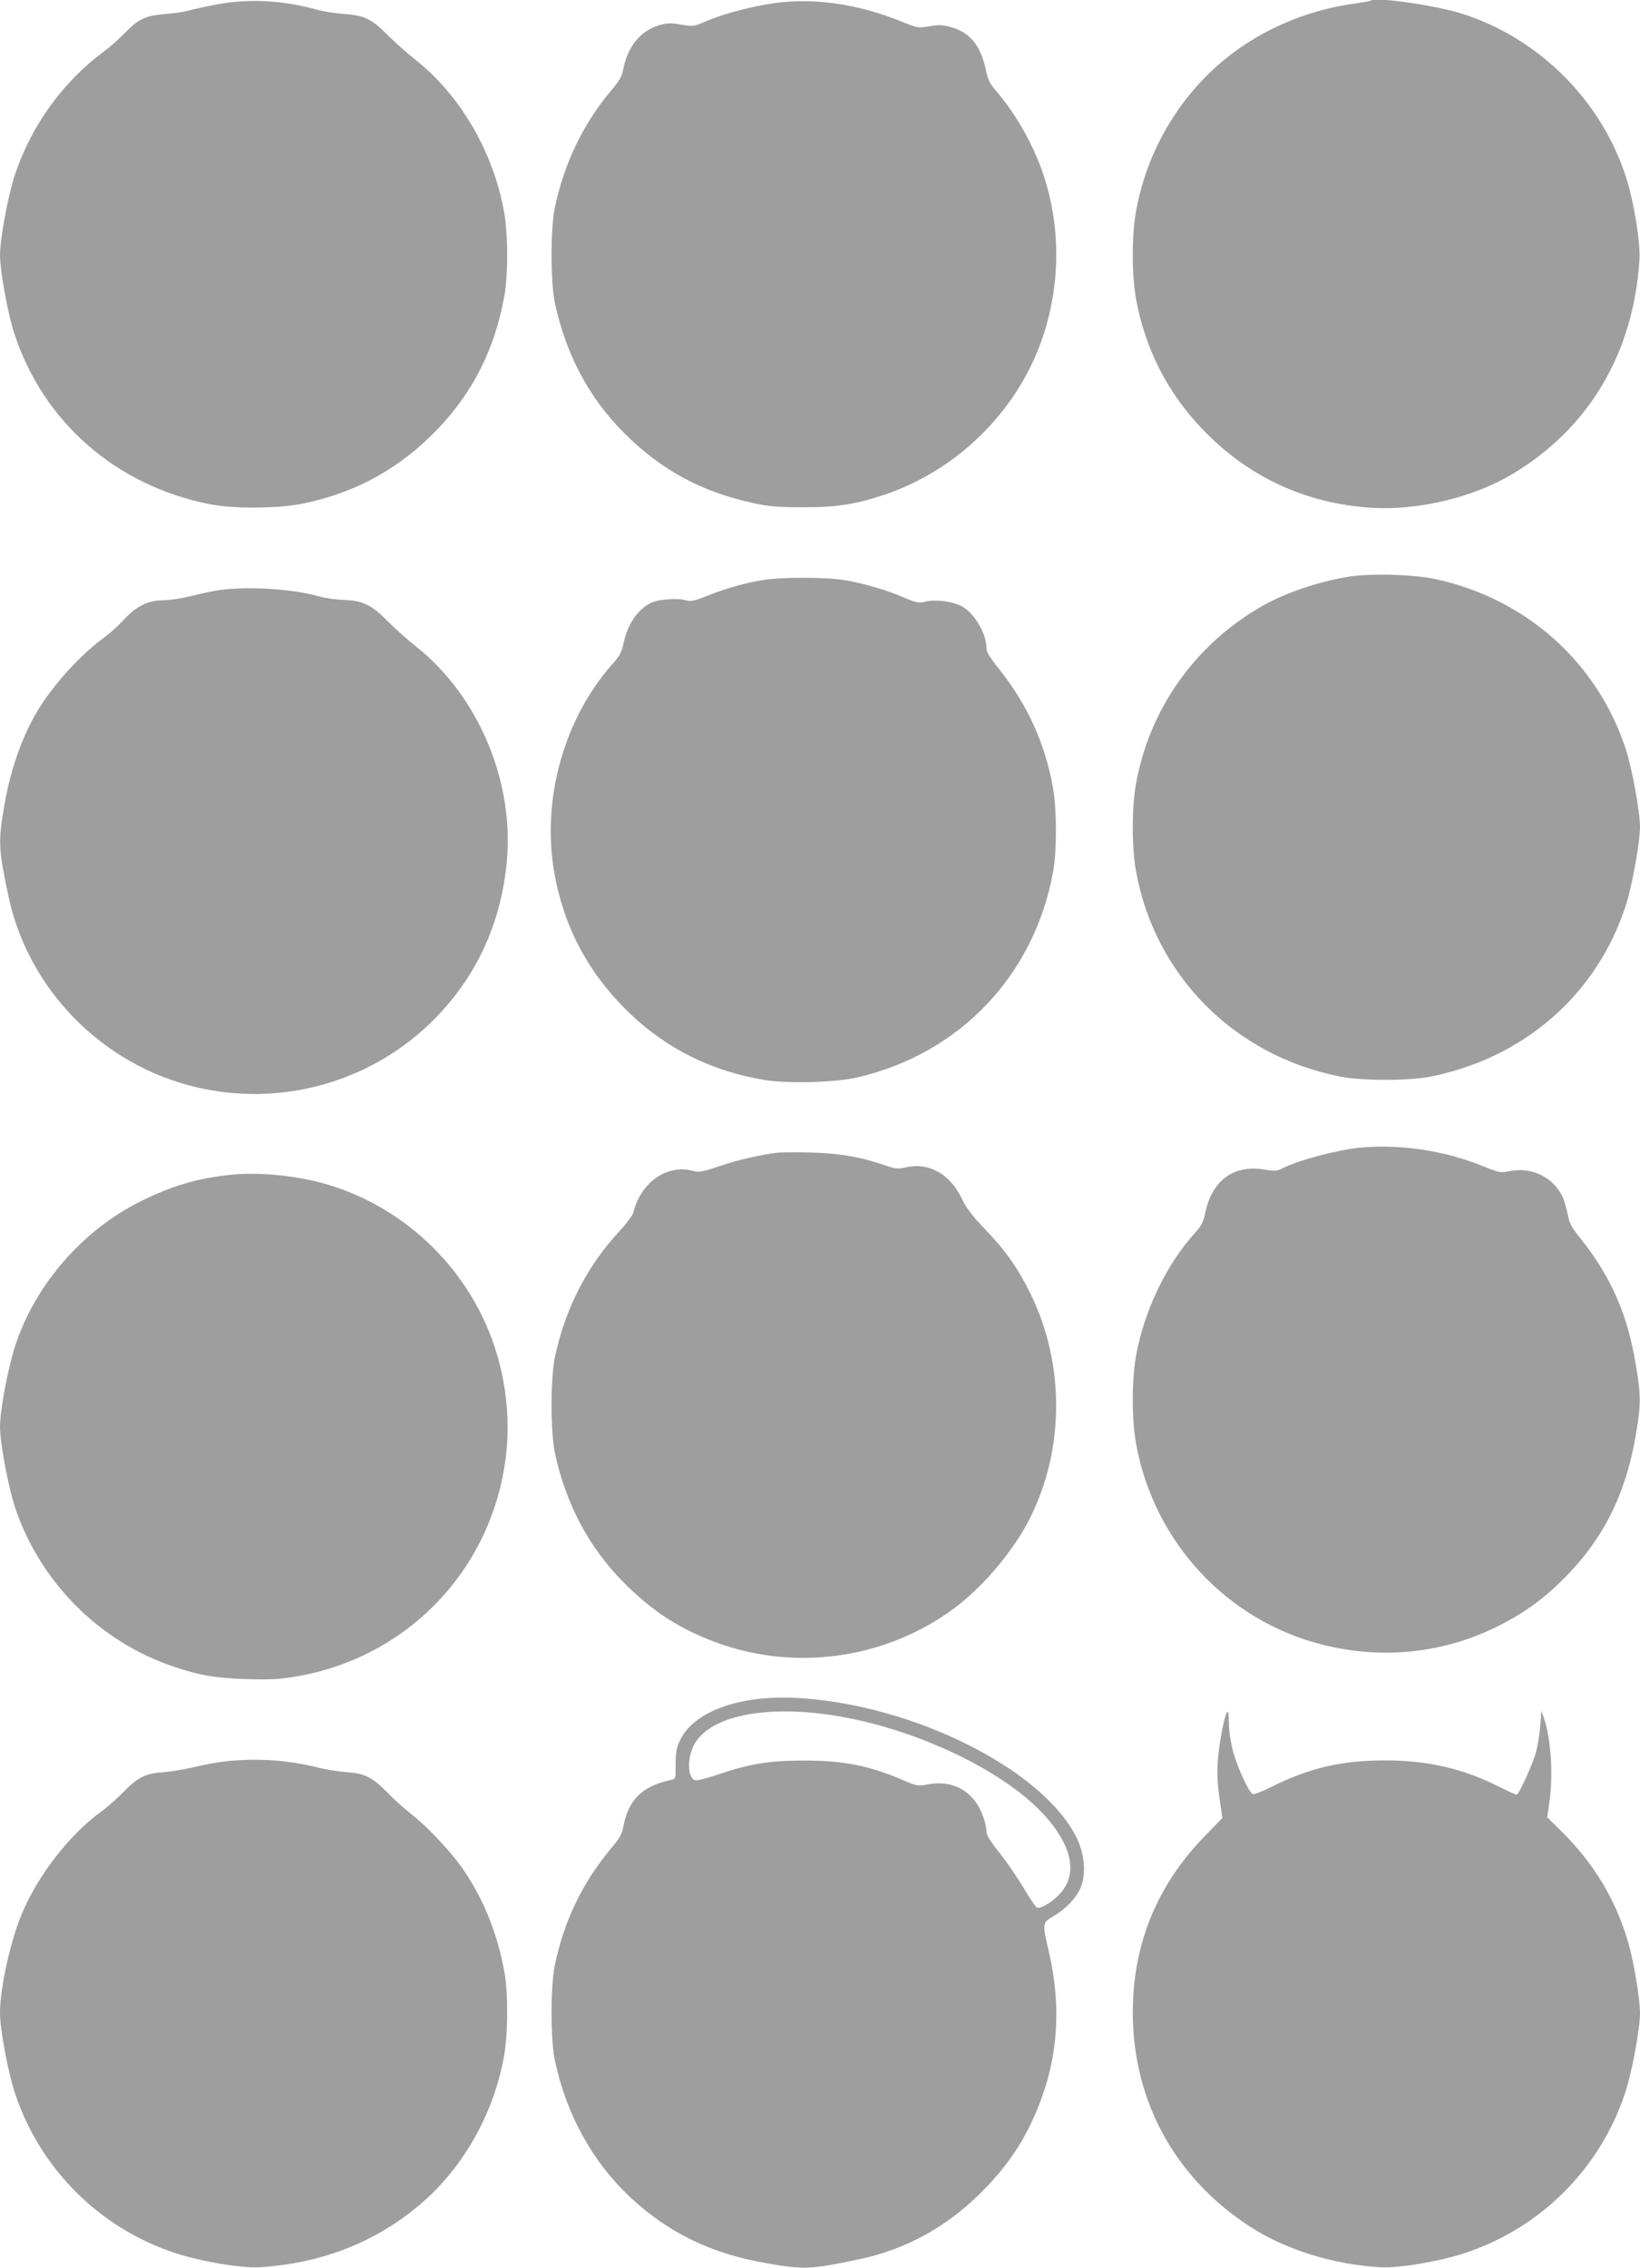 <?xml version="1.0" standalone="no"?>
<!DOCTYPE svg PUBLIC "-//W3C//DTD SVG 20010904//EN"
 "http://www.w3.org/TR/2001/REC-SVG-20010904/DTD/svg10.dtd">
<svg version="1.0" xmlns="http://www.w3.org/2000/svg"
 width="926pt" height="1280pt" viewBox="0 0 926 1280"
 preserveAspectRatio="xMidYMid meet">
<g transform="translate(0,1280) scale(0.1,-0.1)"
fill="#9e9e9e" stroke="none">
<path d="M1230 12776 c-69 -13 -143 -29 -165 -36 -22 -6 -80 -15 -130 -19
-113 -9 -154 -28 -230 -107 -33 -34 -87 -82 -120 -106 -229 -169 -408 -417
-500 -692 -39 -115 -85 -364 -85 -456 0 -88 44 -329 80 -440 163 -502 576
-862 1105 -966 136 -27 387 -25 527 4 298 61 548 200 758 419 201 210 323 452
377 748 23 123 22 350 -1 480 -60 336 -247 657 -497 855 -46 36 -117 99 -158
140 -94 94 -130 112 -246 121 -49 3 -117 14 -150 23 -194 54 -385 65 -565 32z"/>
<path d="M4327 12775 c-136 -24 -265 -61 -355 -101 -53 -23 -60 -24 -126 -13
-60 10 -79 10 -126 -4 -102 -30 -176 -120 -200 -244 -7 -42 -21 -67 -70 -125
-158 -188 -263 -407 -317 -658 -25 -120 -25 -420 0 -540 62 -290 194 -538 392
-735 212 -211 439 -333 735 -396 84 -18 138 -22 270 -22 191 -1 299 16 459 69
411 137 747 465 891 869 107 303 112 630 14 932 -54 165 -156 348 -265 474
-41 48 -51 68 -63 127 -28 132 -88 208 -193 238 -49 14 -68 15 -124 6 -65 -11
-67 -11 -161 27 -257 105 -526 139 -761 96z"/>
<path d="M7739 12796 c-2 -2 -42 -9 -89 -16 -290 -39 -565 -163 -777 -351
-239 -213 -402 -504 -459 -824 -24 -134 -24 -356 0 -490 51 -282 177 -531 376
-738 257 -269 583 -420 955 -443 261 -16 569 57 789 187 436 258 690 685 723
1214 6 95 -31 322 -73 456 -139 440 -493 794 -933 933 -150 47 -489 95 -512
72z"/>
<path d="M7615 9545 c-176 -29 -367 -94 -501 -173 -371 -216 -625 -578 -700
-997 -24 -134 -24 -356 0 -490 105 -589 555 -1043 1151 -1161 124 -25 385 -25
510 -1 531 105 942 464 1105 967 35 107 80 356 80 443 0 85 -46 337 -81 441
-162 490 -562 846 -1072 957 -124 27 -369 34 -492 14z"/>
<path d="M4300 9525 c-100 -17 -208 -48 -310 -89 -72 -29 -88 -32 -119 -24
-48 14 -159 5 -198 -16 -75 -38 -130 -121 -153 -229 -9 -46 -21 -69 -62 -115
-273 -309 -400 -759 -329 -1174 53 -306 191 -568 416 -787 214 -209 473 -338
775 -387 128 -21 398 -14 521 15 580 134 1002 579 1106 1166 21 120 20 342 -1
465 -44 252 -143 470 -305 674 -51 63 -71 96 -71 117 0 81 -65 194 -136 235
-51 30 -154 43 -214 27 -30 -8 -47 -5 -115 24 -100 43 -219 78 -332 98 -107
18 -365 19 -473 0z"/>
<path d="M1235 9469 c-33 -5 -103 -20 -155 -33 -52 -13 -123 -24 -158 -24 -85
0 -154 -34 -224 -111 -29 -32 -79 -77 -112 -101 -123 -89 -268 -246 -358 -386
-95 -149 -166 -343 -203 -557 -36 -208 -34 -246 22 -512 111 -531 534 -960
1068 -1083 469 -108 959 26 1306 355 253 241 402 547 439 903 48 458 -152 943
-507 1228 -53 42 -128 109 -167 149 -88 89 -138 113 -244 117 -42 1 -104 10
-137 19 -152 44 -407 59 -570 36z"/>
<path d="M7685 6323 c-128 -12 -350 -70 -439 -115 -36 -18 -46 -19 -108 -9
-173 28 -294 -61 -333 -245 -11 -54 -21 -73 -65 -121 -158 -177 -281 -436
-326 -688 -24 -134 -24 -356 0 -490 99 -556 512 -1002 1053 -1138 342 -86 691
-48 1000 109 140 71 249 150 363 264 221 221 348 473 405 803 31 181 31 225 1
407 -48 286 -139 492 -312 710 -51 63 -62 85 -73 139 -7 36 -21 82 -31 102
-55 107 -175 164 -295 139 -54 -11 -58 -10 -155 29 -210 86 -461 124 -685 104z"/>
<path d="M4390 6294 c-106 -14 -218 -39 -321 -74 -98 -33 -121 -38 -150 -30
-149 43 -300 -60 -343 -234 -4 -16 -41 -65 -82 -109 -180 -195 -303 -434 -361
-707 -25 -120 -25 -420 0 -540 61 -287 194 -537 387 -730 151 -152 288 -245
474 -321 460 -190 998 -122 1397 176 163 122 333 324 424 505 196 389 198 870
5 1265 -70 144 -141 245 -256 365 -74 77 -109 122 -131 170 -66 143 -189 212
-320 181 -43 -10 -56 -9 -123 14 -134 46 -254 66 -415 70 -82 2 -166 1 -185
-1z"/>
<path d="M1310 6170 c-195 -20 -335 -61 -515 -150 -328 -163 -594 -468 -708
-812 -41 -123 -87 -367 -87 -462 0 -89 47 -340 85 -454 142 -424 479 -761 902
-901 145 -48 227 -62 403 -68 138 -4 185 -2 285 15 531 91 961 463 1123 973
83 260 90 528 22 795 -122 473 -483 854 -950 1002 -171 54 -392 78 -560 62z"/>
<path d="M4266 3209 c-217 -28 -373 -114 -429 -237 -17 -36 -22 -66 -22 -130
0 -80 0 -83 -25 -88 -164 -35 -241 -111 -270 -262 -8 -44 -21 -68 -74 -130
-158 -190 -260 -402 -313 -652 -25 -120 -25 -420 0 -540 66 -308 213 -573 428
-774 217 -201 457 -317 772 -371 208 -36 246 -34 512 22 280 58 519 193 725
409 110 115 192 232 254 365 145 305 177 620 99 959 -38 165 -38 167 22 203
72 41 130 102 156 161 32 75 24 187 -20 279 -176 368 -858 726 -1497 787 -125
12 -220 11 -318 -1z m391 -84 c488 -64 1040 -325 1266 -600 134 -162 157 -306
65 -410 -42 -48 -111 -90 -133 -82 -7 3 -41 53 -76 112 -35 59 -96 148 -136
198 -49 61 -73 100 -73 117 0 45 -28 125 -60 168 -61 85 -156 121 -269 101
-58 -11 -64 -10 -143 24 -194 83 -339 111 -568 110 -188 0 -301 -19 -477 -79
-57 -20 -113 -34 -125 -32 -45 6 -51 120 -10 198 81 156 367 223 739 175z"/>
<path d="M6926 3132 c-12 -20 -36 -138 -46 -229 -11 -102 -8 -166 12 -296 l10
-68 -104 -107 c-268 -278 -402 -609 -402 -992 1 -500 239 -934 664 -1209 200
-129 470 -213 735 -228 103 -6 340 34 481 82 425 142 757 474 899 899 39 114
85 364 85 455 0 77 -34 283 -65 392 -68 239 -193 449 -374 628 l-85 84 12 82
c23 156 9 363 -31 480 l-14 39 -6 -84 c-4 -47 -14 -112 -23 -145 -17 -67 -98
-245 -111 -245 -4 0 -48 20 -98 45 -203 103 -404 149 -645 149 -245 0 -430
-43 -644 -151 -48 -24 -94 -42 -102 -39 -21 8 -81 136 -109 230 -14 52 -25
115 -26 161 -2 74 -3 82 -13 67z"/>
<path d="M1276 2859 c-44 -5 -125 -19 -180 -33 -56 -13 -135 -26 -176 -29 -96
-5 -144 -30 -224 -112 -34 -35 -90 -85 -126 -111 -179 -131 -353 -355 -446
-574 -65 -155 -124 -421 -124 -561 0 -91 46 -341 85 -455 142 -425 474 -757
899 -899 143 -48 378 -88 481 -82 349 22 653 140 905 353 243 205 418 513 476
839 23 130 24 357 1 480 -38 208 -113 397 -225 564 -66 99 -207 250 -301 323
-36 28 -96 81 -132 119 -85 87 -133 111 -229 116 -41 3 -120 15 -175 29 -170
41 -334 51 -509 33z"/>
</g>
</svg>
